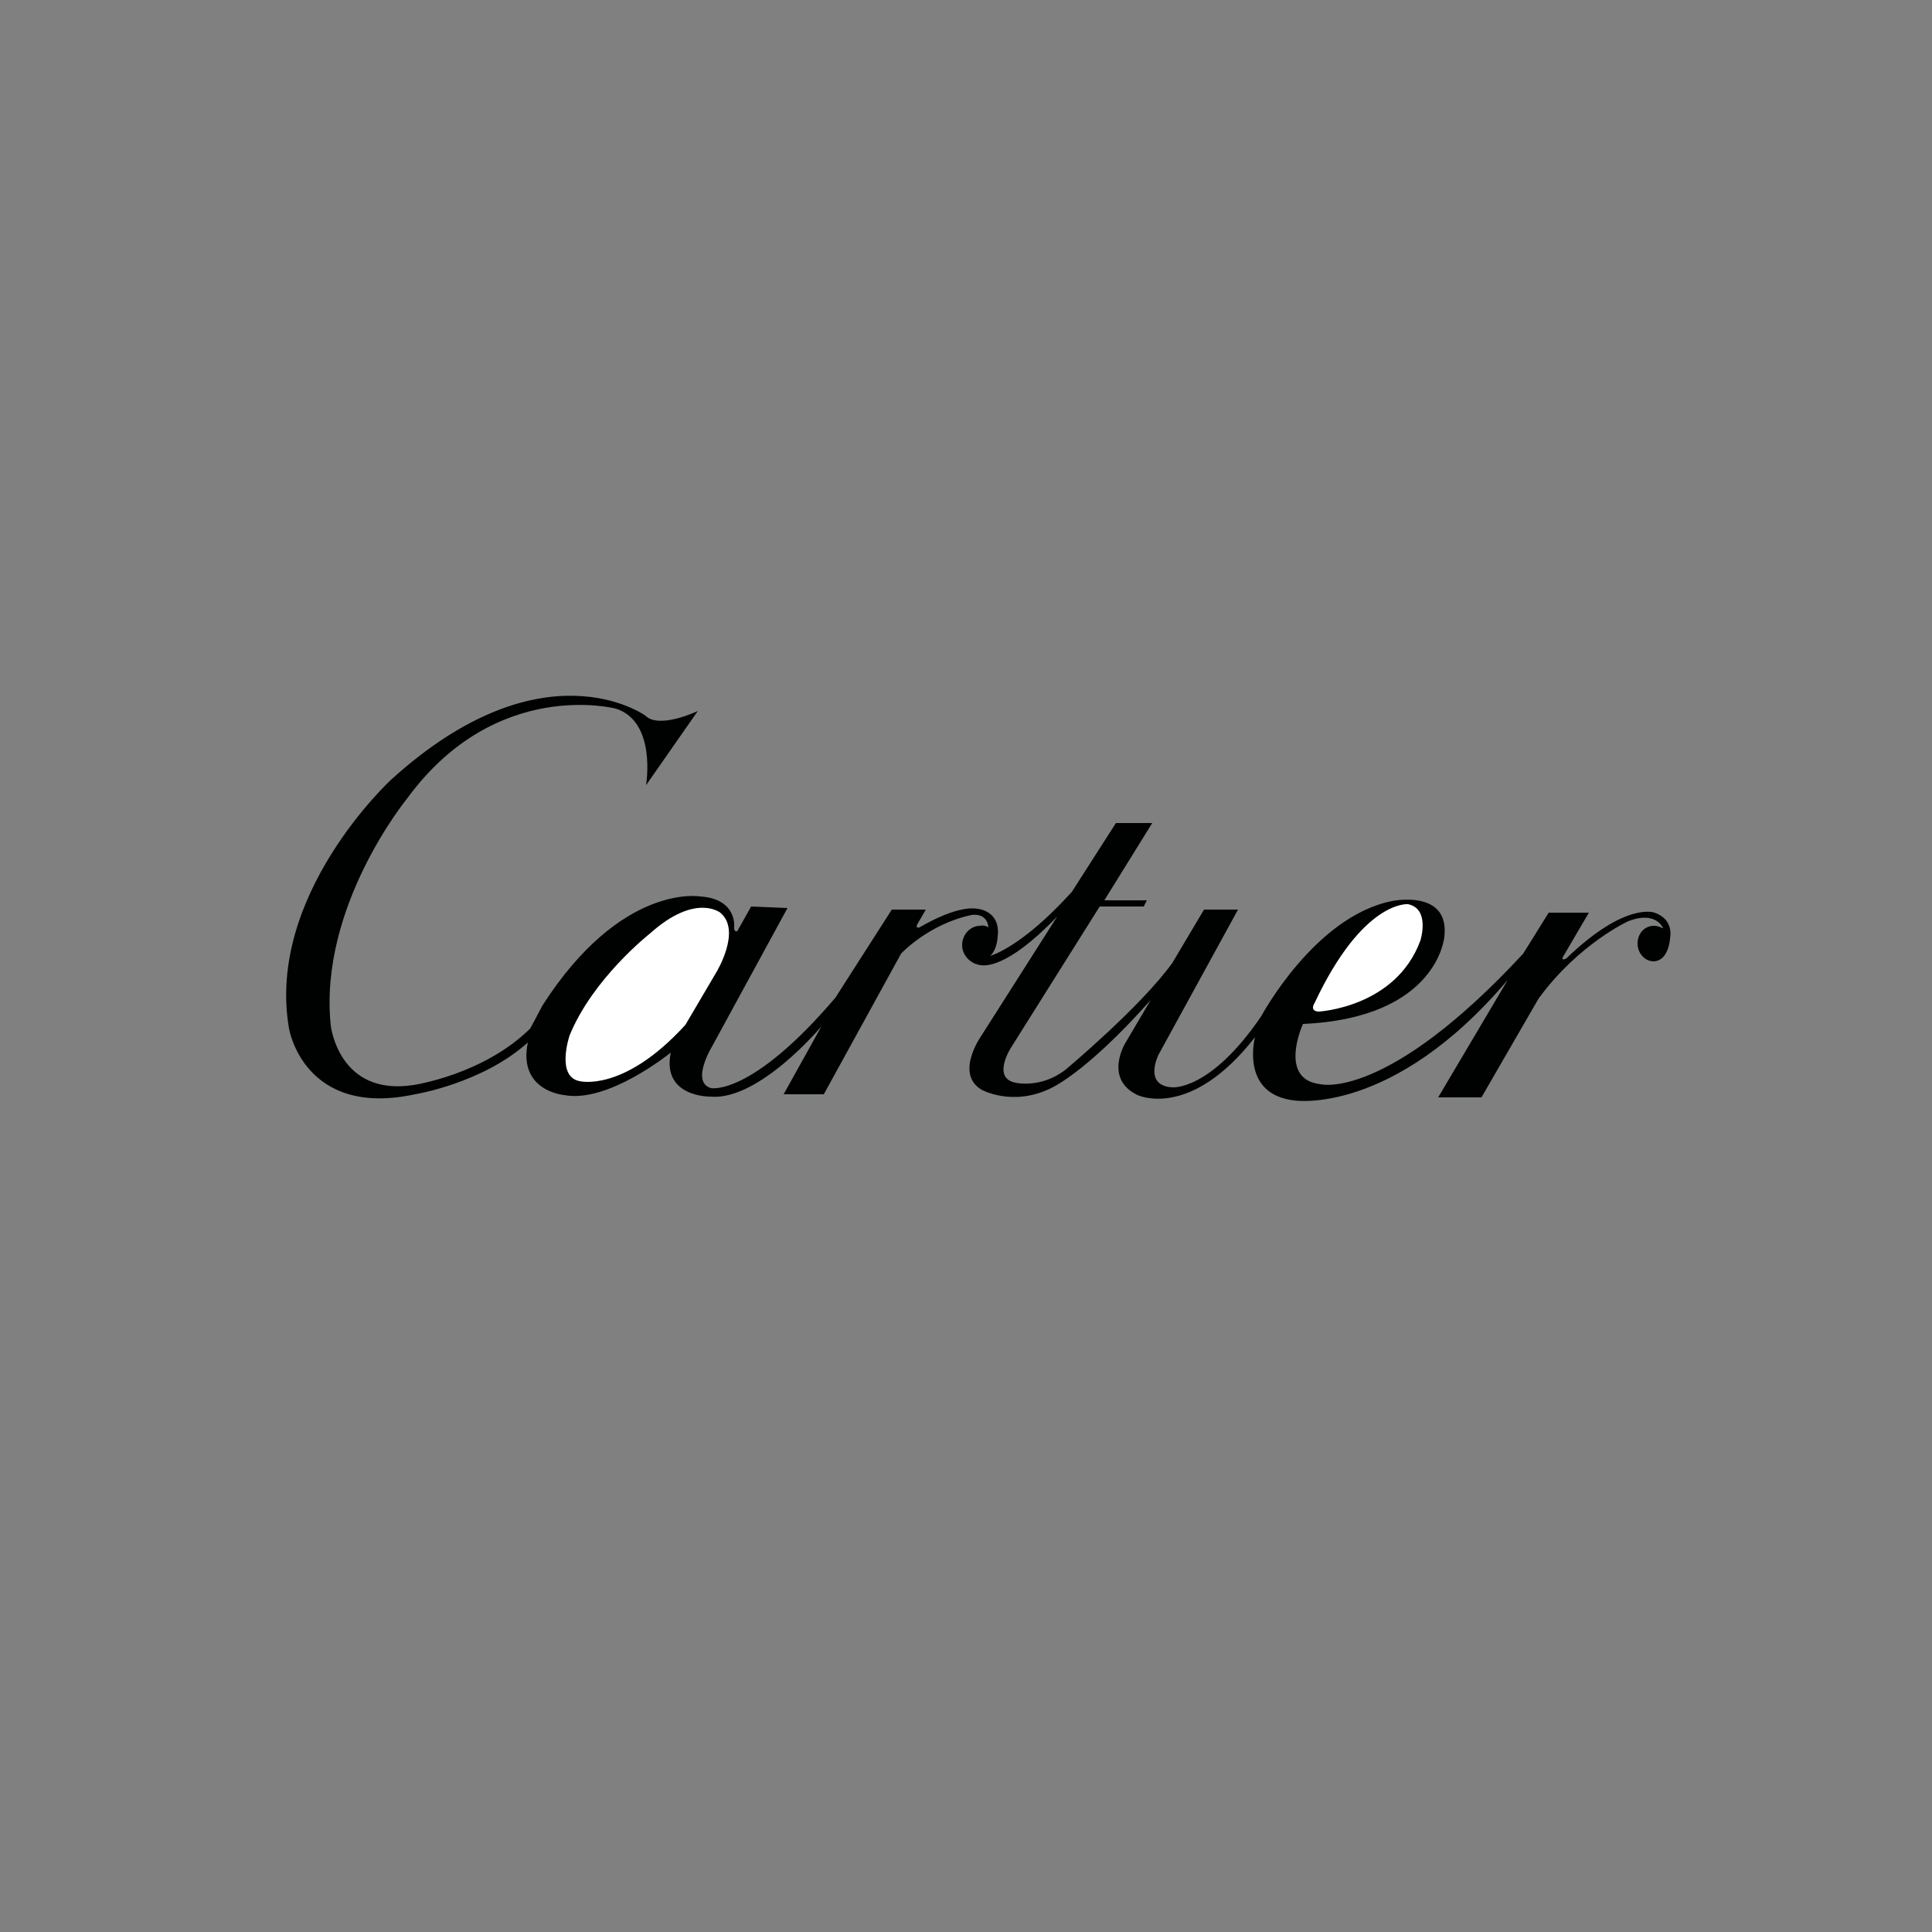 <?xml version="1.0" encoding="utf-8"?>
<!-- Generator: Adobe Illustrator 22.0.1, SVG Export Plug-In . SVG Version: 6.00 Build 0)  -->
<svg version="1.1" id="Layer_1" xmlns="http://www.w3.org/2000/svg" xmlns:xlink="http://www.w3.org/1999/xlink" x="0px" y="0px"
	 width="250px" height="250px" viewBox="0 0 250 250" style="enable-background:new 0 0 250 250;" xml:space="preserve">
<rect x="0" y="0" width="250" height="250" fill="#808080" stroke="none"/>
<style type="text/css">
	.st0{fill:#000101;}
	.st1{fill:#FFFFFF;}
</style>
<path class="st0" d="M68.6,133.1c-6.1,6-15.1,7.3-15.1,7.3c-9.7,1.5-10.7-7.7-10.7-7.7c-1.6-15.4,9.9-29.4,9.9-29.4
	c11.5-15.7,27-11.6,27-11.6c5.3,1.7,3.9,9.9,3.9,9.9l6.7-9.6c0,0-5,2.4-6.8,0.6c0,0-13.2-9.6-32.9,8.3c0,0-16.2,14.9-13.2,32.2
	c0,0,1.9,11.6,16.3,8.5c0,0,8.7-1.4,14.6-6.7c-1.3,6.3,4.7,6.8,4.7,6.8c5.7,1.1,13.8-5.5,13.8-5.5c-1.2,5.8,5.1,5.7,5.1,5.7
	c6.3,0.6,14.4-9.1,14.4-9.1l-4.9,8.8h5.2l10-18.2c0,0,3.5-3.8,9.1-5c0,0,2-0.4,2.2,1.6c-0.3-0.2-0.7-0.3-1.1-0.2
	c-1.2,0-2.3,1.1-2.3,2.5c0,1.4,1.2,2.5,2.5,2.6c0,0,0,0,0,0c0.2,0,3.1,0.7,9.8-6.3L127,134c0,0-3.5,4.9,0,7c0,0,3.9,2.2,8.8-0.1
	c0,0,4.5-1.8,13.1-11.5l-3.3,5.6c0,0-2.8,4.6,1.6,6.7c0,0,6.8,3.3,15.2-7.5c0,0-2,7.4,5.1,8.2c0,0,12.7,2,27.6-15.6l-9,15.2h5.6
	l7.4-12.8c5.2-7.1,11.6-10,11.6-10c3.6-1.4,4.5,0.9,4.5,0.9h-0.1c-0.3-0.2-0.7-0.3-1.1-0.3c-1.2,0-2.1,1-2.1,2.3
	c0,1.2,0.9,2.3,2.1,2.3c1.9-0.1,2.1-2.8,2.1-3c0,0,0.6-2.4-2-3.3c0,0-3.7-1.5-11.4,5.9c0,0-0.6,0.4-0.5-0.1l3.4-5.8h-5.2l-3.3,5.3
	c-17.7,19.1-26.2,16.9-26.2,16.9c-5.6-0.6-2.3-7.8-2.3-7.8c17.5-0.8,18.3-11.3,18.3-11.3c0.7-6.2-6.8-4.6-6.8-4.6
	c-10,2-16.9,14.9-16.9,14.9c-6.6,9.7-11.5,9.2-11.5,9.2c-3.8-0.2-1.8-4.2-1.8-4.2l10.3-18.8h-4.4l-4.1,6.9
	c-4.1,5.7-13.8,13.8-13.8,13.8c-3.2,2.5-6.5,1.7-6.5,1.7c-3.1-0.6-0.6-4.5-0.6-4.5l11.5-18.3h5.7l0.4-0.8h-5.5l6.2-10h-4.7l-5.7,8.9
	c-6.6,7.3-10.6,8.3-10.6,8.3c0.3-0.2,0.9-1,1-2.5c0.4-3.4-2.6-3.6-2.6-3.6c-2.8-0.5-7.5,2.4-7.5,2.4s-0.6,0.2-0.3-0.4l1.1-1.9h-4.4
	l-7.3,11.4C97.2,141.9,92,140.8,92,140.8c-2.7-0.8,0.2-5.5,0.2-5.5l9.7-17.8l-4.7-0.2l-1.8,3.2c0,0-0.5,0.2-0.4-0.7
	c0,0,0.3-3.5-4.4-3.8c0,0-10.2-1.8-20.4,14.1C69.8,130.9,68.6,133.1,68.6,133.1z"/>
<path class="st1" d="M170.1,129.8c6.3-13.4,12.1-12.8,12.1-12.8c2.9,0.6,1.6,4.7,1.6,4.7c-3.2,8.7-13.2,9.2-13.2,9.2
	C169.4,130.8,170.1,129.8,170.1,129.8 M75,139.9c-3.1-0.6-1.3-5.9-1.3-5.9c3-7.4,10.4-13.2,10.4-13.2c5.9-5.3,9.1-2.7,9.1-2.7
	c2.8,2.3-0.5,7.7-0.5,7.7l-4,6.8C80.7,141.4,75,139.9,75,139.9"/>
</svg>
